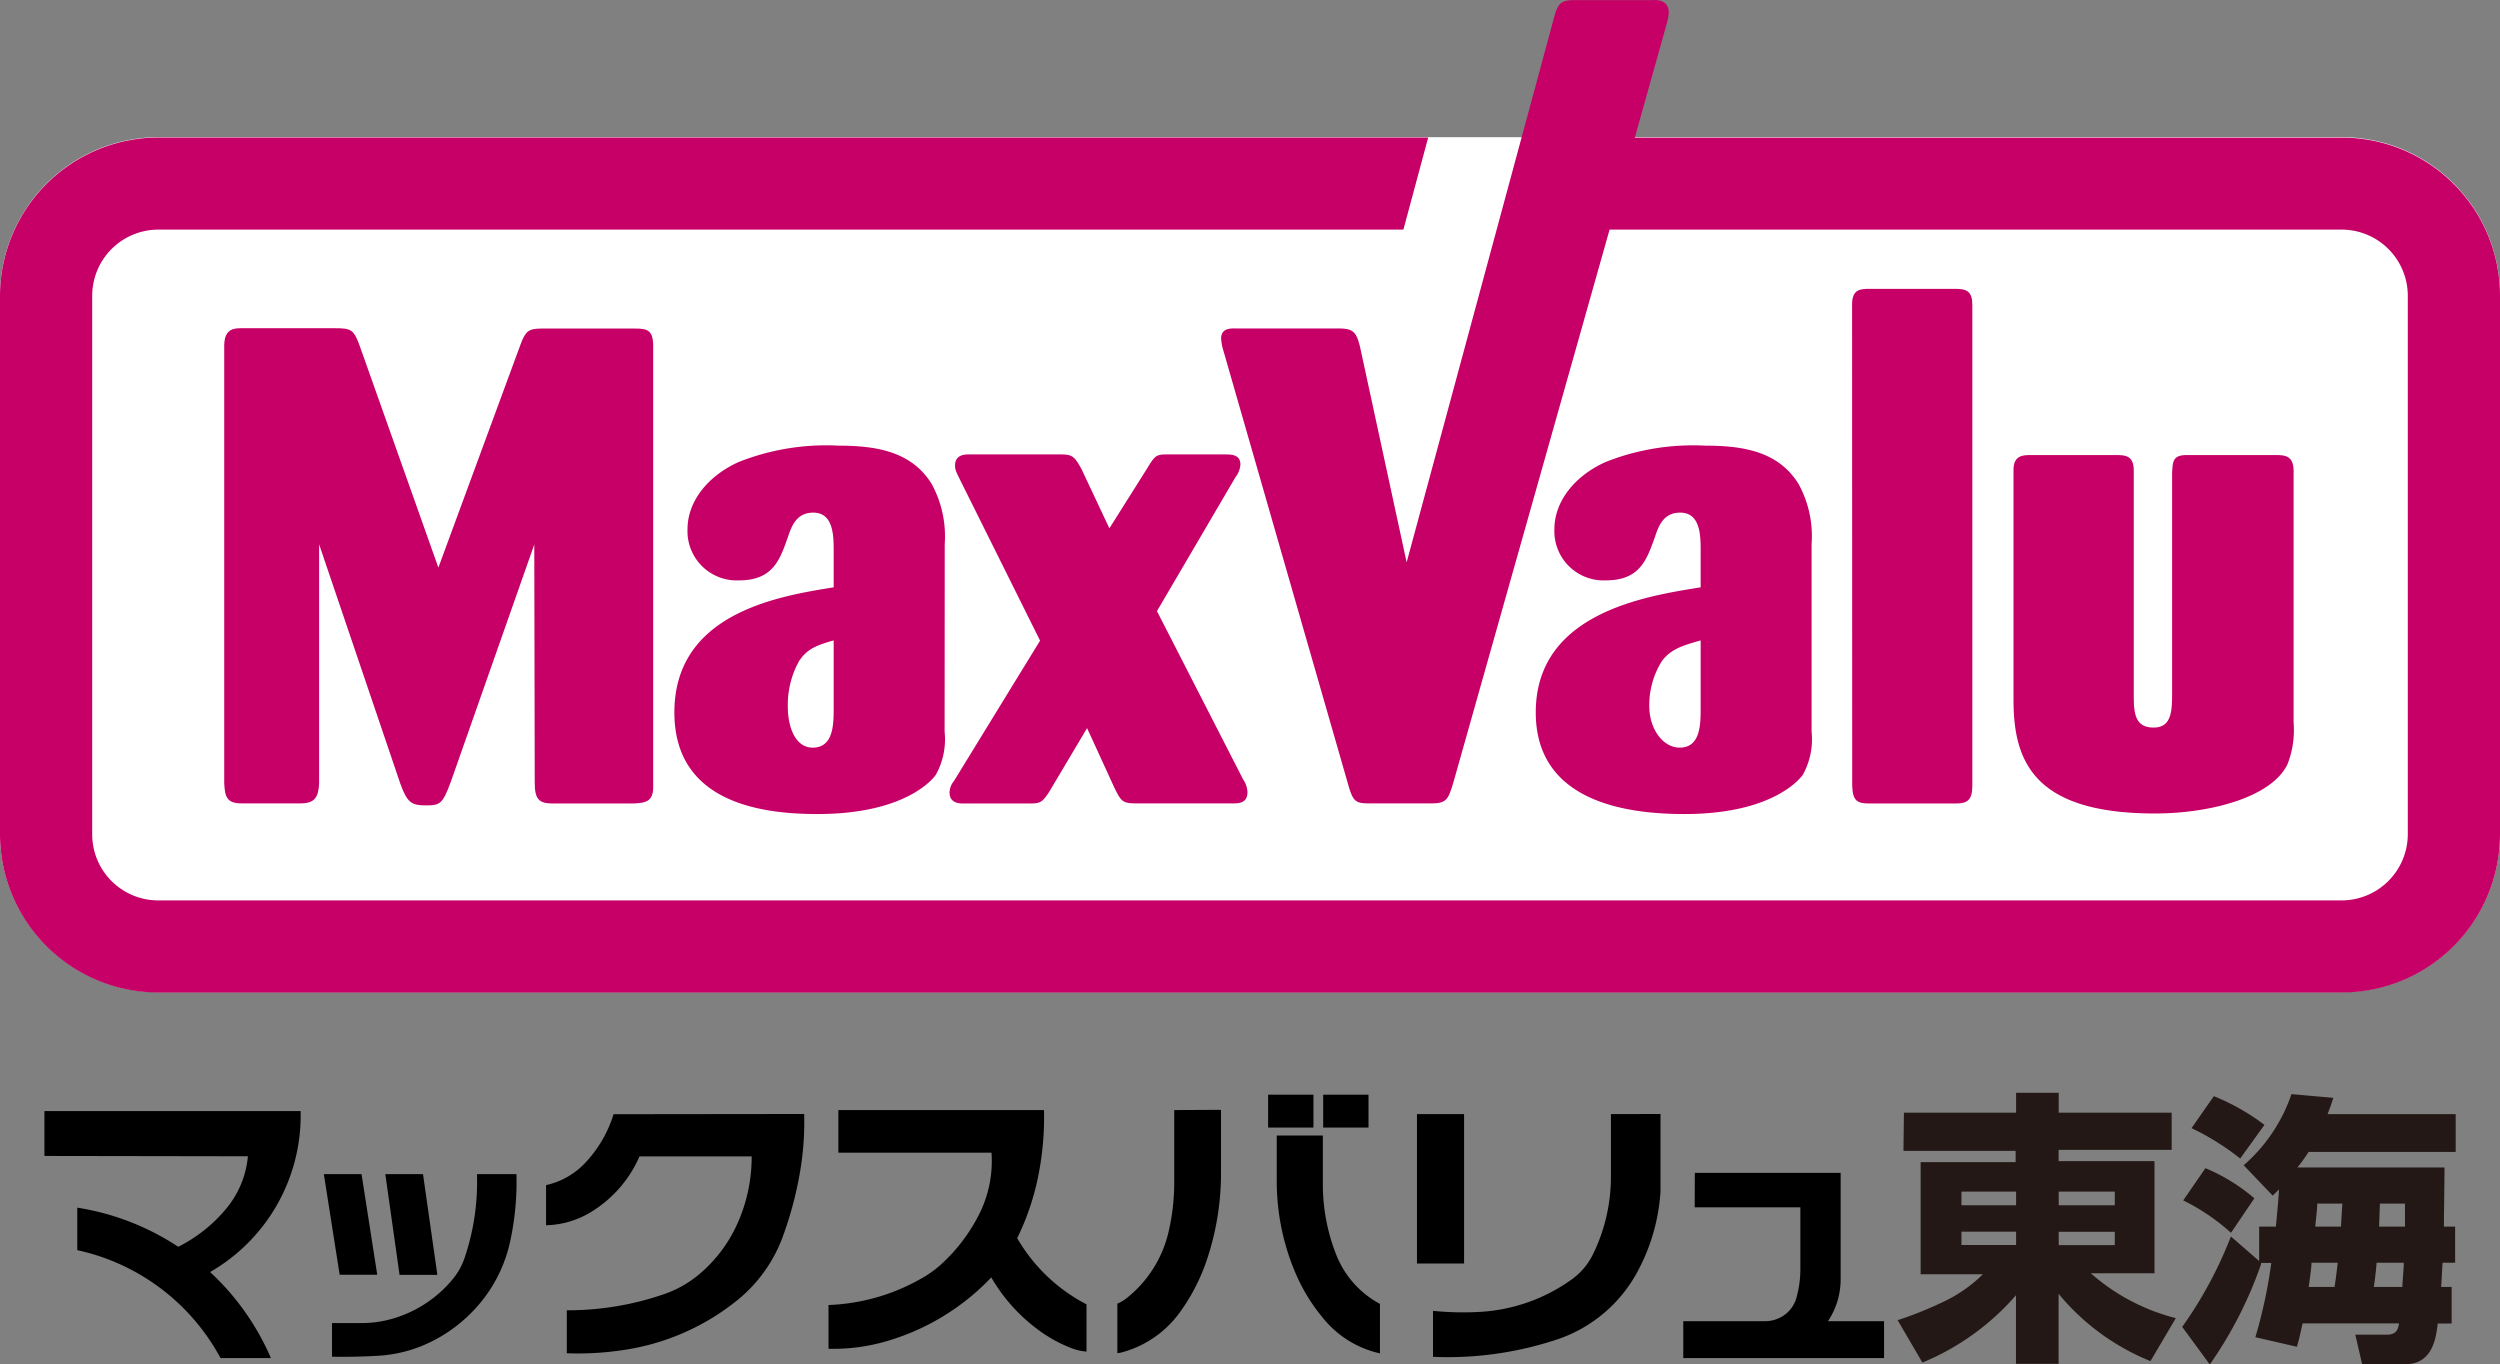 <svg id="レイヤー_1" data-name="レイヤー 1" xmlns="http://www.w3.org/2000/svg" viewBox="0 0 222.87 121.63"><rect x="0" y="0" width="222.87" height="121.63" fill="#808080" stroke="none"/><defs><style>.cls-1{fill:#fff;}.cls-2{fill:#c70067;}.cls-3{fill:#231815;}</style></defs><title>MaxValu_CS2</title><path class="cls-1" d="M437.92,563H324.71a14.14,14.14,0,0,0-14.11,14.12v48a14.12,14.12,0,0,0,14.11,14.1H519.36a14.11,14.11,0,0,0,14.11-14.1v-48A14.1,14.1,0,0,0,519.36,563H437.92Z" transform="translate(-310.6 -550.77)"/><path class="cls-2" d="M358.23,599.31l-7.46,21.21c-.72,1.93-.94,2.05-2.21,2.05s-1.66-.24-2.27-1.93l-7.24-21.34v21.28c-.06,1.27-.39,1.81-1.66,1.81h-5.25c-1.28,0-1.5-.54-1.55-1.81v-39c0-1.55.94-1.55,1.55-1.55h8.33c1.45,0,1.67.12,2.21,1.61l7,19.73L357,581.49c.44-1.19.71-1.43,1.88-1.43h8.34c1.06,0,1.61.12,1.61,1.55v39.1c.06,1.57-.67,1.63-1.77,1.69h-7.19c-1.27,0-1.6-.43-1.6-1.87Z" transform="translate(-310.6 -550.77)"/><path class="cls-2" d="M394.81,616a6.52,6.52,0,0,1-.78,3.84c-.38.54-2.93,3.5-10.55,3.5-5,0-12.76-1-12.76-9.06,0-8.88,9.34-10.37,14.2-11.15v-3.24c0-1.32,0-3.42-1.82-3.42-1.49,0-1.93,1.18-2.27,2.21-.71,2-1.32,3.83-4.36,3.83a4.39,4.39,0,0,1-4.58-4.56c0-2.45,1.77-4.74,4.58-6a21.16,21.16,0,0,1,8.9-1.45c3.43,0,6.52.55,8.29,3.42a9.74,9.74,0,0,1,1.16,5.34Zm-9.89-8.14c-1.6.46-2.37.77-3.09,1.85a8.08,8.08,0,0,0-1,4c0,2.1.78,3.71,2.21,3.71,1.88,0,1.88-2.08,1.88-3.6Z" transform="translate(-310.6 -550.77)"/><path class="cls-2" d="M407.51,615.68l-3.31,5.57c-.67,1.08-.88,1.15-1.83,1.15h-5.91c-.62,0-1.21-.18-1.21-1a1.66,1.66,0,0,1,.39-1l7.68-12.52-7.08-14.23c-.39-.78-.5-1-.5-1.37,0-1,.89-1,1.28-1h8c1.1,0,1.32.06,2,1.32l2.48,5.27,3.32-5.27c.77-1.26.82-1.32,1.93-1.32h5c.61,0,1.43,0,1.43.9a2.07,2.07,0,0,1-.44,1.13l-7,11.94,7.68,15a2.15,2.15,0,0,1,.39,1.14c0,1-.83,1-1.27,1h-8.62c-1.27,0-1.38-.18-2-1.45Z" transform="translate(-310.6 -550.77)"/><path class="cls-2" d="M472.1,616a6.53,6.53,0,0,1-.78,3.84c-.39.54-2.93,3.5-10.55,3.5-5,0-13.26-1-13.26-9.06,0-8.88,9.83-10.37,14.7-11.15v-3.24c0-1.32,0-3.42-1.82-3.42-1.5,0-1.93,1.18-2.27,2.21-.72,2-1.33,3.83-4.37,3.83a4.39,4.39,0,0,1-4.58-4.56c0-2.45,1.77-4.74,4.58-6a21.2,21.2,0,0,1,8.9-1.45c3.43,0,6.52.55,8.29,3.42a9.67,9.67,0,0,1,1.16,5.34Zm-9.89-8.14c-1.6.46-2.66.77-3.46,1.85a7.39,7.39,0,0,0-1.12,4c0,2.1,1.26,3.71,2.7,3.71,1.88,0,1.88-2.08,1.88-3.6Z" transform="translate(-310.6 -550.77)"/><path class="cls-2" d="M475.71,577.89c0-1.3.71-1.37,1.49-1.37h7.74c1,0,1.49.24,1.49,1.43v42.88c0,1.32-.5,1.57-1.49,1.57h-7.68c-1.11,0-1.49-.24-1.54-1.57Z" transform="translate(-310.6 -550.77)"/><path class="cls-2" d="M515.07,615.2a8.28,8.28,0,0,1-.55,3.71c-1.38,2.88-6.74,4.38-11.82,4.38-10.89,0-12.6-4.74-12.6-10.15V592.66c0-1.2.72-1.32,1.43-1.32h7.8c.83,0,1.49.12,1.49,1.38v19.77c0,1.69,0,3.14,1.77,3.14,1.6,0,1.65-1.45,1.65-3.14V592.88c.06-.94.06-1.54,1.27-1.54h8.07c.88,0,1.49.18,1.49,1.44Z" transform="translate(-310.6 -550.77)"/><path class="cls-2" d="M529.34,567.17a14.06,14.06,0,0,0-10-4.13h-63l2.76-9.85a6.12,6.12,0,0,0,.27-1.27c0-1-.76-1.19-1.49-1.14H451c-1.17,0-1.5.23-1.83,1.44L436,600.9l-4.15-19.18c-.34-1.43-.67-1.67-2-1.67h-9.07c-.43,0-1.32-.06-1.32.91a4.86,4.86,0,0,0,.22,1.13L430.87,621c.39,1.27.67,1.39,1.82,1.39h5.52c1.34,0,1.5-.36,1.94-1.81l13.94-49.34h65.27a5.9,5.9,0,0,1,5.89,5.9v48a5.91,5.91,0,0,1-5.89,5.9H324.71a5.89,5.89,0,0,1-5.89-5.9v-48a5.9,5.9,0,0,1,5.89-5.9h111l2.21-8.21H324.71a14.14,14.14,0,0,0-14.11,14.12v48a14.12,14.12,0,0,0,14.11,14.1H519.36a14.11,14.11,0,0,0,14.11-14.1v-48A14.08,14.08,0,0,0,529.34,567.17Z" transform="translate(-310.6 -550.77)"/><path class="cls-3" d="M485.46,657h4.87v1.22h-4.87Zm-5.17-3.63h10v1h-8.47v10h5.55a12.83,12.83,0,0,1-3.6,2.49,32.74,32.74,0,0,1-4,1.6l2.21,3.78a22.36,22.36,0,0,0,8.34-6v6.11h3.8v-6.24a20.6,20.6,0,0,0,8.19,6l2.26-3.83a18.26,18.26,0,0,1-7.58-4h5.68v-10h-8.55v-1H504.2v-3.32H494.13v-1.77h-3.8v1.77h-10Zm5.17,7.2h4.87v1.19h-4.87ZM499.13,657v1.22h-5V657Zm0,3.58v1.19h-5v-1.19Z" transform="translate(-310.6 -550.77)"/><path class="cls-3" d="M525,658.07c0,1,0,1.29,0,2.05h-2.31c.05-1.19.05-1.55.08-2.05Zm-9.64,12.76c.18-.58.23-.81.51-2.08h8.6c-.08.46-.18,1-1.06,1h-2.84l.61,2.64H525c2.49,0,2.77-2.38,2.92-3.63h1.24V665.5h-.94c.05-.61.05-.89.13-2.16h1.12v-3.22h-1c0-.76.05-4.11.05-4.79v-.48H515.41a16.51,16.51,0,0,0,1-1.39h13.11v-3.37H518.1c.2-.51.3-.79.51-1.45l-3.73-.33a14.65,14.65,0,0,1-4.26,6.34l2.59,2.71.56-.56c-.05.79-.1,1.47-.28,3.32H512v3.07L509.48,661a36.81,36.81,0,0,1-4.34,8.06l2.46,3.35a36.33,36.33,0,0,0,4.59-9l-.05-.05h.94a43.6,43.6,0,0,1-1.42,6.62Zm4.06-12.76c-.05.61-.05.86-.13,2.05H517c.1-1,.18-1.7.18-2.05Zm-3,7.43c.2-1.52.23-1.67.25-2.16H519c-.1.89-.15,1.34-.28,2.16Zm8.47-2.16c0,.58-.05.79-.13,2.16h-2.54c.1-.66.15-1,.25-2.16Zm-18.92-12a22.7,22.7,0,0,1,4.34,2.71l2.16-3a19.77,19.77,0,0,0-4.51-2.56Zm-.74,6.44a18.91,18.91,0,0,1,4.26,2.89l2.08-3.07a16.28,16.28,0,0,0-4.36-2.69Z" transform="translate(-310.6 -550.77)"/><path d="M332.7,653.85a8.47,8.47,0,0,1-1.9,4.63,13.33,13.33,0,0,1-4.31,3.44,22.66,22.66,0,0,0-9-3.49v3.79q.73.16,1.44.37a19.12,19.12,0,0,1,11.33,9.25h4.49a22.65,22.65,0,0,0-5.42-7.67,16.11,16.11,0,0,0,8.07-14.35H314.56v4Z" transform="translate(-310.6 -550.77)"/><path d="M365.3,650.1a11.09,11.09,0,0,1-2.59,4.4,6.78,6.78,0,0,1-3.43,1.92V660a8.06,8.06,0,0,0,3.94-1.14,10.89,10.89,0,0,0,4.39-5h10a14.52,14.52,0,0,1-1.39,6.25,12.61,12.61,0,0,1-3.29,4.26,9.83,9.83,0,0,1-3.1,1.76,26.3,26.3,0,0,1-8.7,1.45v3.83a27,27,0,0,0,5.56-.37,21,21,0,0,0,9.63-4.35,13.1,13.1,0,0,0,4.07-5.69,33,33,0,0,0,1.48-5.46,26.51,26.51,0,0,0,.42-5.46Z" transform="translate(-310.6 -550.77)"/><path d="M393.07,664.55a9.27,9.27,0,0,0,1.48-1.11,15.48,15.48,0,0,0,3.33-4.4,10.54,10.54,0,0,0,1.11-5.51H385.34v-3.8h18.33a26.5,26.5,0,0,1-.6,6.3,22.63,22.63,0,0,1-1.79,5.12,15.26,15.26,0,0,0,6.18,5.9v4.21a4.54,4.54,0,0,1-1.25-.27,12.5,12.5,0,0,1-2.59-1.34,15.43,15.43,0,0,1-4.65-5,20.93,20.93,0,0,1-9.42,5.71,16.92,16.92,0,0,1-5.09.65v-3.9A18,18,0,0,0,393.07,664.55Z" transform="translate(-310.6 -550.77)"/><path d="M415.28,649.73v6.48a19.21,19.21,0,0,1-.52,4.44,10.57,10.57,0,0,1-3.7,5.83,3.76,3.76,0,0,1-.85.51v4.41a3,3,0,0,0,.55-.11,9.38,9.38,0,0,0,5-3.5,17.38,17.38,0,0,0,2.41-4.65,24.18,24.18,0,0,0,1.28-7.76v-5.67Z" transform="translate(-310.6 -550.77)"/><path d="M428.53,652v4.37a17,17,0,0,0,1.21,6.3,8.49,8.49,0,0,0,3.88,4.34v4.41a9,9,0,0,1-4.83-2.86,16.21,16.21,0,0,1-2.73-4.37,20.85,20.85,0,0,1-1.64-8.11V652Z" transform="translate(-310.6 -550.77)"/><path d="M454.21,650.09v5.6a15.67,15.67,0,0,1-1.62,6.94,6,6,0,0,1-1.85,2.18,15.5,15.5,0,0,1-8.17,2.91,26.73,26.73,0,0,1-4.22-.09v4.1a30.94,30.94,0,0,0,11-1.53,12.71,12.71,0,0,0,7.28-6.16,17.25,17.25,0,0,0,2-7.05v-6.91Z" transform="translate(-310.6 -550.77)"/><path d="M461.69,655.33h13v9.5a6.69,6.69,0,0,1-1.13,3.72h5v3.29H460.66v-3.29h7.13a3,3,0,0,0,1.69-.42,2.83,2.83,0,0,0,1.27-1.67,9.63,9.63,0,0,0,.35-2.59v-5.47h-9.42Z" transform="translate(-310.6 -550.77)"/><path d="M356.64,655.44a25,25,0,0,1-.56,6,12.87,12.87,0,0,1-2.18,4.86,13.39,13.39,0,0,1-4.7,4,12.26,12.26,0,0,1-5,1.34q-2,.11-4,.08v-3h2.59a9.92,9.92,0,0,0,2.73-.37,10.88,10.88,0,0,0,5.42-3.52,6,6,0,0,0,1.07-1.9,21,21,0,0,0,1.11-7.49Z" transform="translate(-310.6 -550.77)"/><polygon points="28.87 104.67 30.28 113.64 33.63 113.64 32.23 104.67 28.87 104.67"/><polygon points="34.35 104.67 35.62 113.65 38.99 113.65 37.71 104.67 34.35 104.67"/><rect x="113.05" y="97.59" width="4.04" height="2.93"/><rect x="117.96" y="97.59" width="4.04" height="2.93"/><rect x="126.32" y="99.32" width="4.2" height="13.32"/></svg>